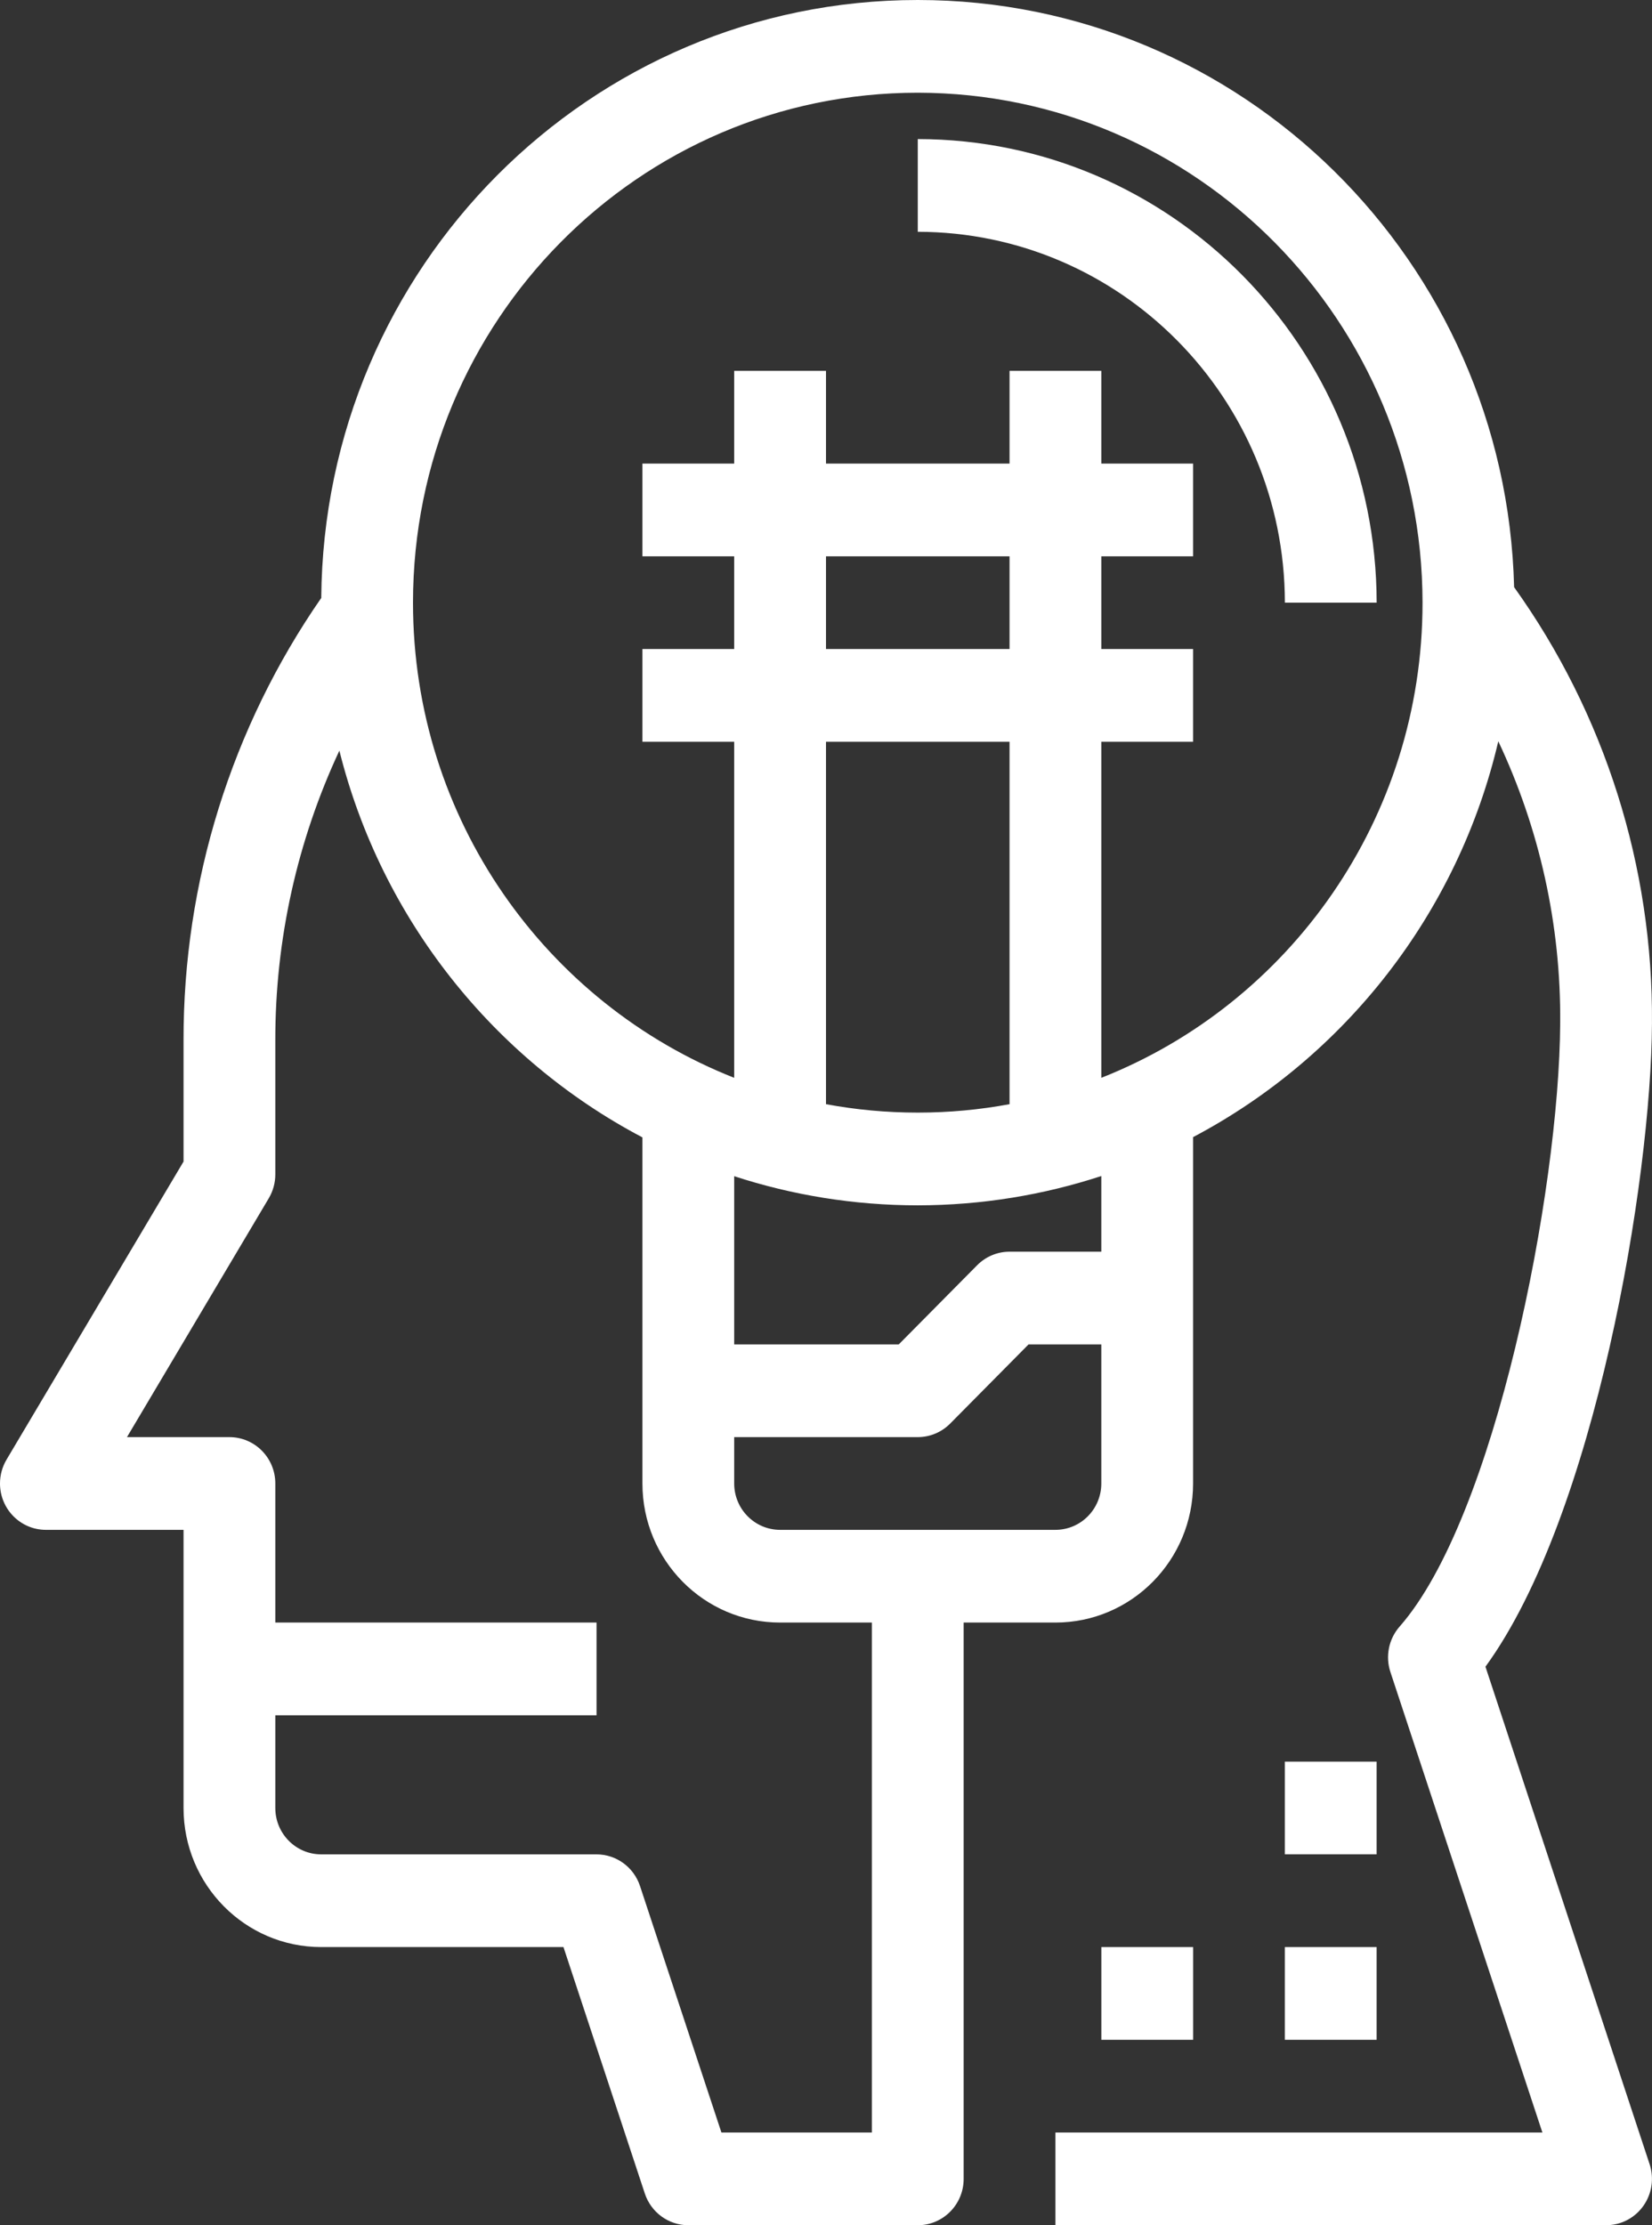 <svg width="49" height="66" viewBox="0 0 49 66" fill="none" xmlns="http://www.w3.org/2000/svg">
<rect x="0" y="0" width="49" height="66" fill="#333333" stroke="none"/>
<path d="M44.06 49.434C47.313 44.967 48.979 34.995 48.999 30.352C49.035 25.706 47.6 21.174 44.91 17.415C44.669 7.755 36.842 0 27.222 0C17.496 0 9.604 7.928 9.529 17.735C6.864 21.579 5.435 26.163 5.444 30.863V34.452L0.194 43.292C0.067 43.506 2.00388e-08 43.75 2.00388e-08 44C-0 44.759 0.609 45.375 1.361 45.375H5.444V53.625C5.444 55.903 7.272 57.75 9.528 57.75H16.713L19.126 65.059C19.311 65.621 19.831 65.999 20.416 66H27.222C27.974 66 28.583 65.384 28.583 64.625V48.125H31.305C33.56 48.125 35.388 46.278 35.388 44V33.727C39.883 31.356 43.246 27.094 44.441 21.986C45.664 24.579 46.3 27.433 46.277 30.338C46.25 35.339 44.342 45.03 41.513 48.245C41.191 48.612 41.087 49.126 41.241 49.592L45.749 63.25H31.305V66H47.638C47.784 66 47.929 65.976 48.068 65.93C48.781 65.689 49.166 64.911 48.929 64.19L44.06 49.434ZM25.861 63.25H21.398L18.984 55.941C18.799 55.379 18.28 55.001 17.694 55H9.527C8.776 55 8.166 54.384 8.166 53.625V50.875H17.694V48.125H8.166V44C8.166 43.241 7.557 42.625 6.805 42.625H3.766L7.972 35.541C8.099 35.327 8.166 35.082 8.166 34.833V30.863C8.161 27.874 8.817 24.939 10.066 22.264C11.313 27.254 14.637 31.409 19.055 33.735V44C19.055 46.278 20.883 48.125 23.139 48.125H25.861V63.25ZM32.666 44C32.666 44.759 32.057 45.375 31.305 45.375H23.139C22.387 45.375 21.777 44.759 21.777 44V42.625H27.222C27.583 42.625 27.929 42.48 28.184 42.222L30.508 39.875H32.666V44ZM32.666 37.125H29.944C29.583 37.125 29.237 37.27 28.982 37.528L26.658 39.875H21.777V34.886C23.493 35.446 25.322 35.75 27.222 35.75C29.122 35.748 30.951 35.442 32.666 34.881V37.125ZM29.944 22V32.75C29.061 32.914 28.151 33 27.222 33C26.292 33 25.382 32.914 24.5 32.75V22H29.944ZM24.5 19.25V16.5H29.944V19.25H24.5ZM32.666 31.968V22H35.388V19.25H32.666V16.5H35.388V13.75H32.666V11H29.944V13.75H24.5V11H21.777V13.75H19.055V16.5H21.777V19.25H19.055V22H21.777V31.968C16.201 29.768 12.25 24.288 12.25 17.875C12.25 9.522 18.953 2.75 27.222 2.75C35.486 2.76 42.184 9.526 42.194 17.875C42.194 24.288 38.243 29.768 32.666 31.968Z" fill="white"/>
<path d="M27.222 4.125V6.875C33.233 6.882 38.104 11.803 38.111 17.875H40.833C40.825 10.284 34.736 4.133 27.222 4.125Z" fill="white"/>
<path d="M40.832 57.75H38.11V60.5H40.832V57.75Z" fill="white"/>
<path d="M35.389 57.75H32.667V60.5H35.389V57.75Z" fill="white"/>
<path d="M40.832 52.25H38.11V54.999H40.832V52.25Z" fill="white"/>
</svg>
